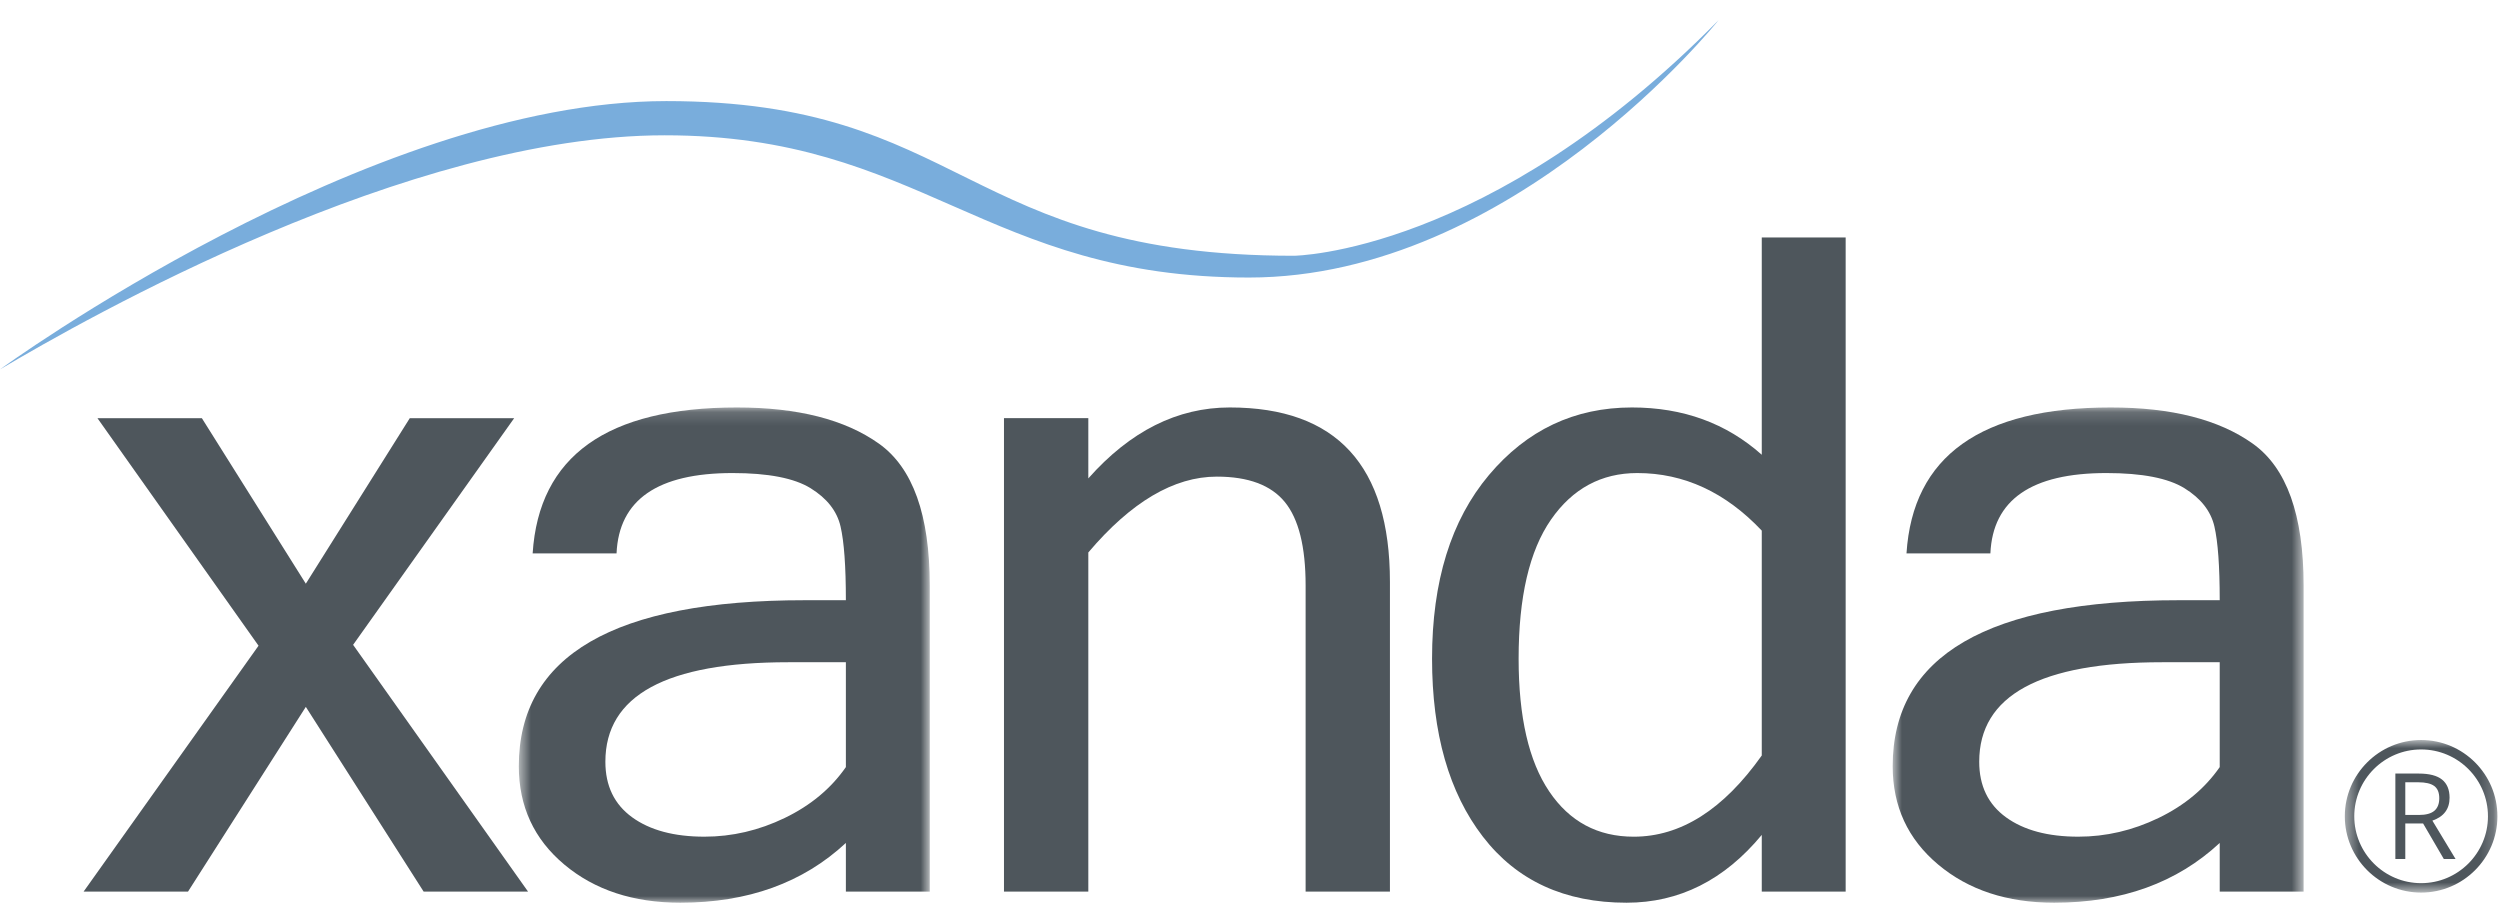 <?xml version="1.0" encoding="UTF-8"?>
<svg width="186px" height="68px" viewBox="0 0 186 68" version="1.1" xmlns="http://www.w3.org/2000/svg" xmlns:xlink="http://www.w3.org/1999/xlink">
    <title>Group 20</title>
    <defs>
        <polygon id="path-1" points="0.6 0.153 31.174 0.153 31.174 37 0.6 37"></polygon>
        <polygon id="path-3" points="0.815 0.153 31.388 0.153 31.388 37 0.815 37"></polygon>
        <polygon id="path-5" points="0.454 0.895 11.808 0.895 11.808 12.247 0.454 12.247"></polygon>
    </defs>
    <g id="Home" stroke="none" stroke-width="1" fill="none" fill-rule="evenodd">
        <g id="Group-20" transform="translate(0, 0.5)">
            <polygon id="Fill-1" fill="#4E565C" points="30.488 30.612 22.753 42.927 15.018 30.612 7.25 30.612 19.235 47.541 6.221 65.833 13.989 65.833 22.753 52.091 31.517 65.833 39.285 65.833 26.271 47.475 38.255 30.612"></polygon>
            <g id="Group-19" transform="translate(0, 0.662)">
                <g id="Group-4" transform="translate(38, 29)">
                    <mask id="mask-2" fill="white">
                        <use xlink:href="#path-1"></use>
                    </mask>
                    <g id="Clip-3"></g>
                    <path d="M24.933,26.91 L24.933,19.108 L20.651,19.108 C11.578,19.108 7.04,21.576 7.04,26.511 C7.04,28.305 7.704,29.681 9.032,30.644 C10.359,31.607 12.154,32.087 14.411,32.087 C16.468,32.087 18.459,31.624 20.385,30.694 C22.31,29.764 23.826,28.503 24.933,26.91 L24.933,26.91 Z M24.933,32.553 C21.746,35.517 17.641,37 12.617,37 C9.12,37 6.244,36.055 3.986,34.162 C1.729,32.27 0.6,29.831 0.6,26.843 C0.6,18.609 7.693,14.494 21.879,14.494 L24.933,14.494 C24.933,11.971 24.801,10.141 24.535,9 C24.269,7.86 23.528,6.915 22.31,6.162 C21.094,5.41 19.157,5.033 16.501,5.033 C10.924,5.033 8.047,7.023 7.871,11.01 L1.629,11.01 C2.094,3.771 7.162,0.153 16.832,0.153 C21.348,0.153 24.867,1.049 27.39,2.843 C29.912,4.634 31.174,8.153 31.174,13.399 L31.174,36.171 L24.933,36.171 L24.933,32.553 Z" id="Fill-2" fill="#4E565C" mask="url(#mask-2)"></path>
                </g>
                <path d="M80.971,34.431 C84.09,30.912 87.598,29.153 91.493,29.153 C99.439,29.153 103.411,33.479 103.411,42.133 L103.411,65.172 L97.138,65.172 L97.138,42.398 C97.138,39.521 96.622,37.453 95.592,36.19 C94.565,34.931 92.878,34.299 90.531,34.299 C87.344,34.299 84.159,36.181 80.971,39.941 L80.971,65.172 L74.696,65.172 L74.696,29.949 L80.971,29.949 L80.971,34.431 Z" id="Fill-5" fill="#4E565C"></path>
                <path d="M131.075,55.047 L131.075,38.316 C128.376,35.461 125.289,34.033 121.813,34.033 C119.137,34.033 116.995,35.19 115.391,37.502 C113.787,39.815 112.985,43.263 112.985,47.843 C112.985,52.182 113.742,55.473 115.26,57.719 C116.773,59.966 118.871,61.088 121.548,61.088 C125.046,61.088 128.221,59.075 131.075,55.047 L131.075,55.047 Z M131.075,60.955 C128.288,64.319 124.935,66 121.017,66 C116.415,66 112.851,64.364 110.328,61.088 C107.805,57.813 106.545,53.398 106.545,47.843 C106.545,42.089 107.956,37.535 110.776,34.183 C113.598,30.829 117.143,29.153 121.417,29.153 C125.222,29.153 128.442,30.327 131.075,32.672 L131.075,16.505 L137.317,16.505 L137.317,65.171 L131.075,65.171 L131.075,60.955 Z" id="Fill-7" fill="#4E565C"></path>
                <g id="Group-11" transform="translate(140, 29)">
                    <mask id="mask-4" fill="white">
                        <use xlink:href="#path-3"></use>
                    </mask>
                    <g id="Clip-10"></g>
                    <path d="M25.147,26.91 L25.147,19.108 L20.866,19.108 C11.791,19.108 7.254,21.576 7.254,26.511 C7.254,28.305 7.919,29.681 9.246,30.644 C10.574,31.607 12.368,32.087 14.625,32.087 C16.683,32.087 18.674,31.624 20.599,30.694 C22.525,29.764 24.041,28.503 25.147,26.91 L25.147,26.91 Z M25.147,32.553 C21.96,35.517 17.856,37 12.832,37 C9.334,37 6.458,36.055 4.201,34.162 C1.943,32.27 0.815,29.831 0.815,26.843 C0.815,18.609 7.907,14.494 22.093,14.494 L25.147,14.494 C25.147,11.971 25.015,10.141 24.75,9 C24.483,7.86 23.742,6.915 22.525,6.162 C21.307,5.41 19.372,5.033 16.715,5.033 C11.139,5.033 8.261,7.023 8.085,11.01 L1.843,11.01 C2.308,3.771 7.376,0.153 17.047,0.153 C21.563,0.153 25.082,1.049 27.603,2.843 C30.126,4.634 31.388,8.153 31.388,13.399 L31.388,36.171 L25.147,36.171 L25.147,32.553 Z" id="Fill-9" fill="#4E565C" mask="url(#mask-4)"></path>
                </g>
                <path d="M0,26.321 C0,26.321 27.395,6.359 49.573,6.359 C71.752,6.359 71.662,17.867 96.265,17.867 C96.265,17.867 110.757,17.73 127.861,0.339 C127.861,0.339 112.556,19.487 92.922,19.487 C73.288,19.487 68.52,8.904 49.452,8.904 C30.384,8.904 6.46,22.49 0,26.321" id="Fill-12" fill="#79ADDC"></path>
                <path d="M178.954,59.471 L179.969,59.471 C180.489,59.471 180.873,59.367 181.117,59.16 C181.359,58.952 181.482,58.642 181.482,58.227 C181.482,57.807 181.357,57.503 181.109,57.318 C180.862,57.132 180.464,57.039 179.916,57.039 L178.954,57.039 L178.954,59.471 Z M178.954,60.106 L178.954,62.75 L178.215,62.75 L178.215,56.391 L179.959,56.391 C180.739,56.391 181.315,56.54 181.688,56.839 C182.06,57.138 182.248,57.587 182.248,58.188 C182.248,59.029 181.821,59.597 180.969,59.893 L182.695,62.75 L181.821,62.75 L180.28,60.106 L178.954,60.106 Z" id="Fill-14" fill="#4E565C"></path>
                <g id="Group-18" transform="translate(174, 53)">
                    <mask id="mask-6" fill="white">
                        <use xlink:href="#path-5"></use>
                    </mask>
                    <g id="Clip-17"></g>
                    <path d="M6.131,1.597 C3.389,1.597 1.157,3.828 1.157,6.571 C1.157,9.314 3.389,11.545 6.131,11.545 C8.874,11.545 11.105,9.314 11.105,6.571 C11.105,3.828 8.874,1.597 6.131,1.597 M6.131,12.247 C3.001,12.247 0.454,9.702 0.454,6.571 C0.454,3.441 3.001,0.895 6.131,0.895 C9.261,0.895 11.808,3.441 11.808,6.571 C11.808,9.702 9.261,12.247 6.131,12.247" id="Fill-16" fill="#4E565C" mask="url(#mask-6)"></path>
                </g>
            </g>
        </g>
    </g>
</svg>